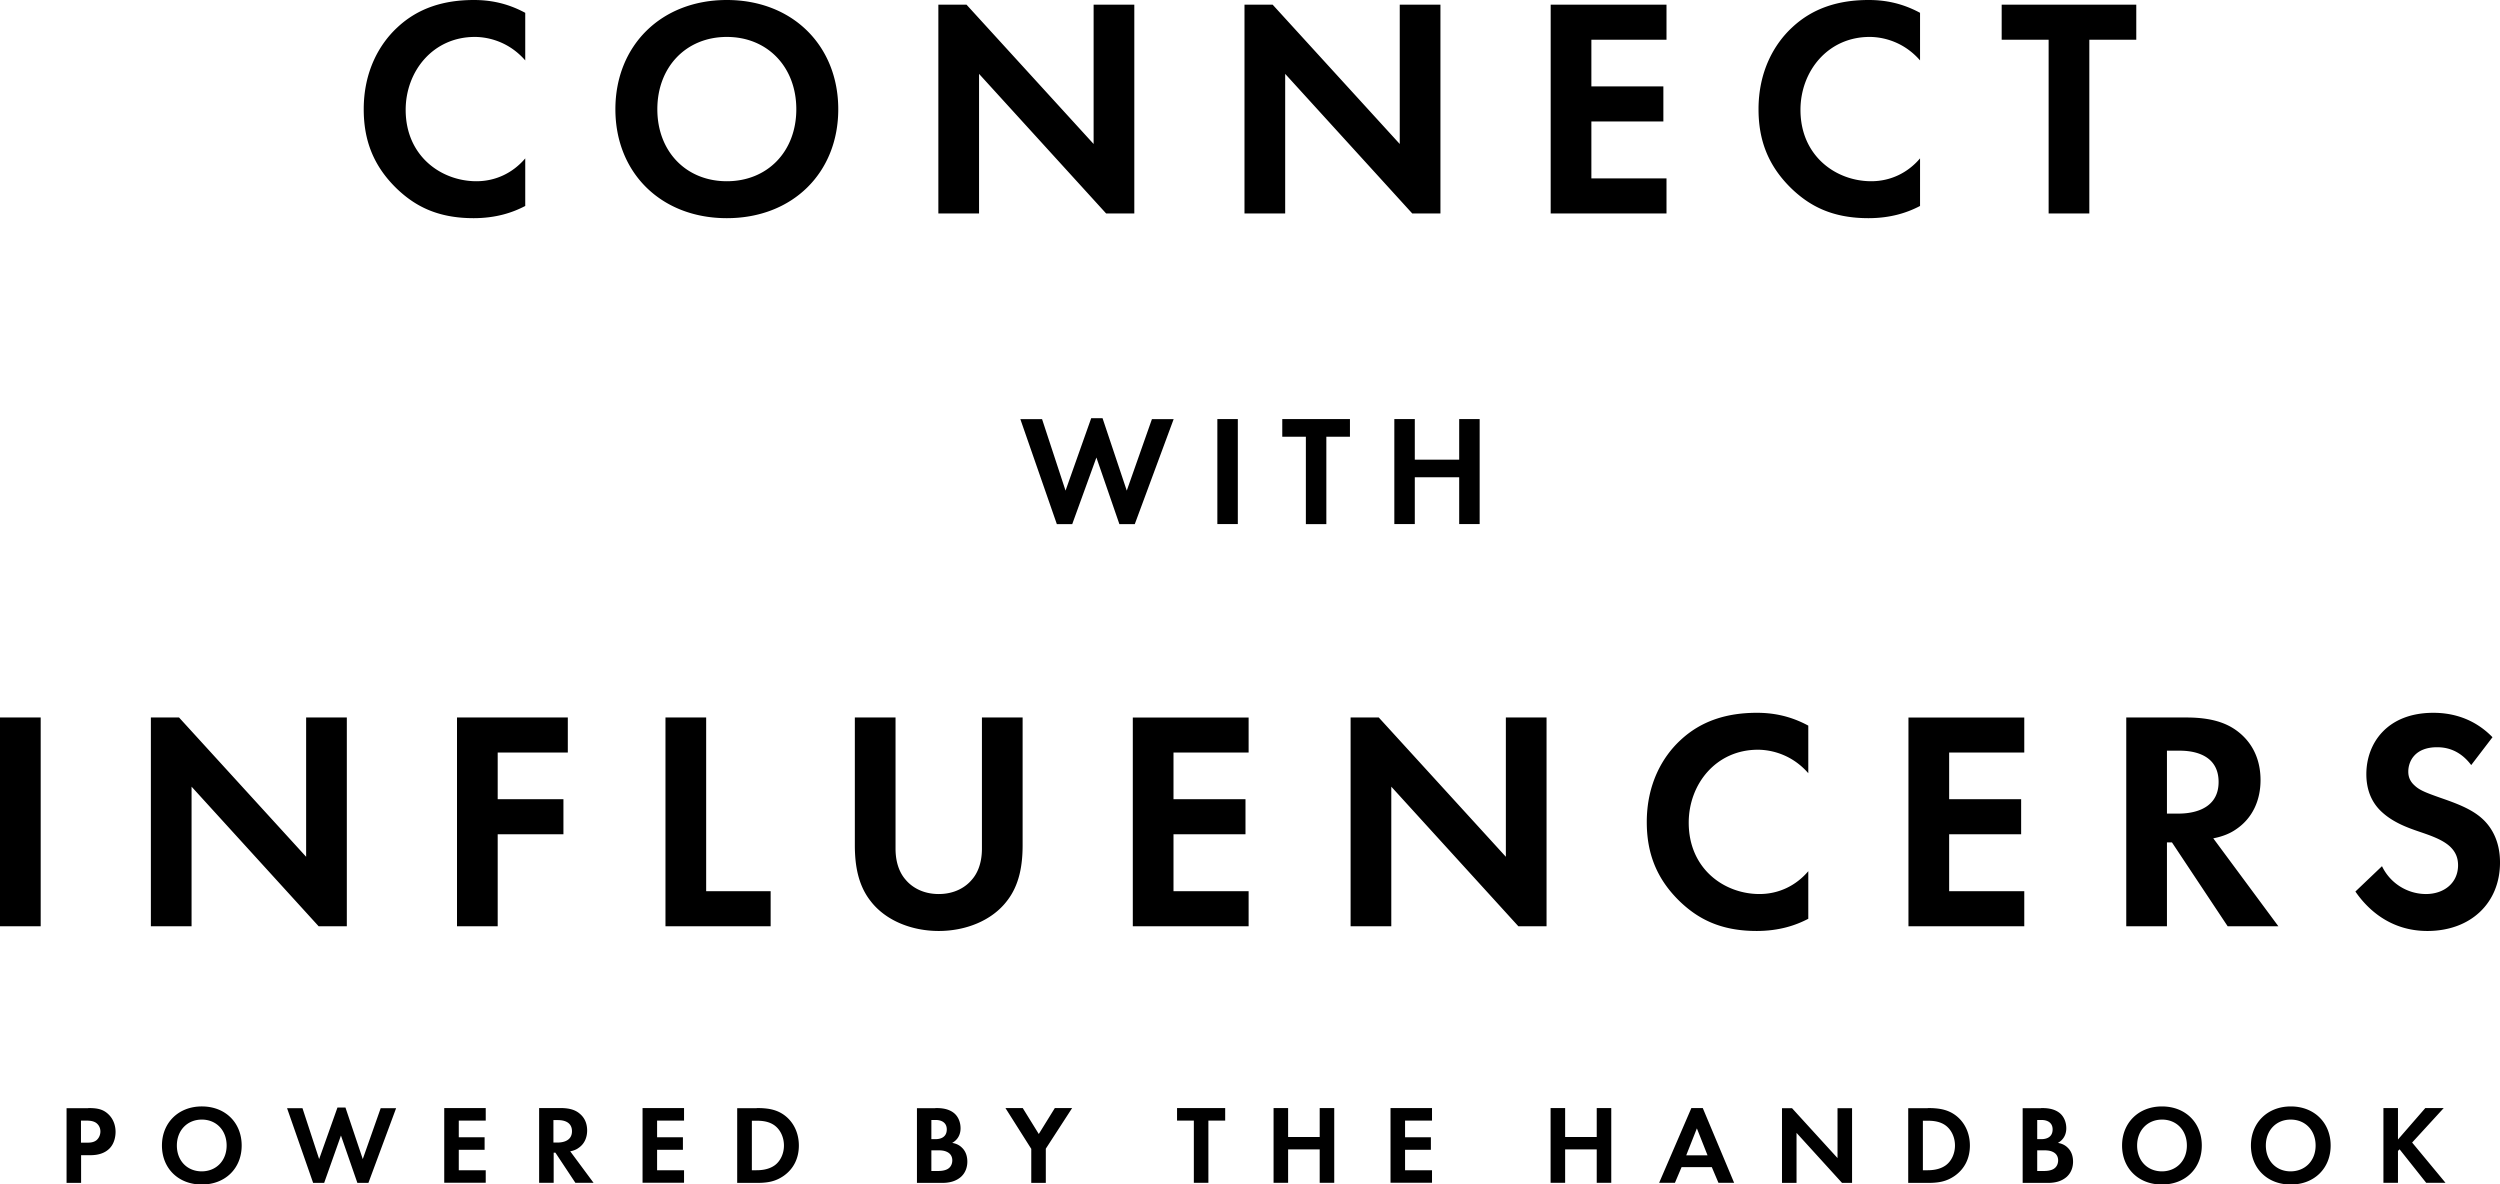 <svg viewBox="0 0 399.34 189.19" width="399.34" height="189.19" xmlns="http://www.w3.org/2000/svg"><path d="M83.9 32.9c-2 1.05-4.65 1.95-8.25 1.95-5.85 0-9.4-2-12.2-4.65-3.85-3.7-5.35-7.85-5.35-12.75 0-6.05 2.5-10.4 5.35-13.05C66.8 1.25 70.95 0 75.7 0c2.35 0 5.15.4 8.2 2.05v7.6c-3.05-3.5-6.85-3.75-8.05-3.75-6.7 0-11.05 5.5-11.05 11.65 0 7.4 5.7 11.4 11.3 11.4 3.1 0 5.85-1.35 7.8-3.65zm50-15.45c0 10.15-7.3 17.4-17.8 17.4s-17.8-7.25-17.8-17.4C98.3 7.3 105.6 0 116.1 0s17.8 7.3 17.8 17.45zm-6.7 0c0-6.75-4.6-11.55-11.1-11.55S105 10.7 105 17.45c0 6.75 4.6 11.5 11.1 11.5s11.1-4.75 11.1-11.5zm22.69 16.65V.75h4.5L174.69 23V.75h6.5V34.1h-4.5l-20.3-22.3v22.3zm48.9 0V.75h4.5L223.59 23V.75h6.5V34.1h-4.5l-20.3-22.3v22.3zM266.2 6.35h-12v7.45h11.5v5.6h-11.5v9.1h12v5.6h-18.5V.75h18.5zm40.5 26.55c-2 1.05-4.65 1.95-8.25 1.95-5.85 0-9.4-2-12.2-4.65-3.85-3.7-5.35-7.85-5.35-12.75 0-6.05 2.5-10.4 5.35-13.05 3.35-3.15 7.5-4.4 12.25-4.4 2.35 0 5.15.4 8.2 2.05v7.6c-3.05-3.5-6.85-3.75-8.05-3.75-6.7 0-11.05 5.5-11.05 11.65 0 7.4 5.7 11.4 11.3 11.4 3.1 0 5.85-1.35 7.8-3.65zm27.04-26.55V34.1h-6.5V6.35h-7.5V.75h21.5v5.6zM6.5 114.61v33.35H0v-33.35zm17.6 33.35v-33.35h4.5l20.3 22.25v-22.25h6.5v33.35h-4.5l-20.3-22.3v22.3zm66.6-27.75H79.5v7.45H90v5.6H79.5v14.7H73v-33.35h17.7zm22.1-5.6v27.75h10.3v5.6h-16.8v-33.35zm30.25 0v20.95c0 2.55.85 4.1 1.6 4.95.95 1.15 2.7 2.3 5.3 2.3 2.6 0 4.35-1.15 5.3-2.3.75-.85 1.6-2.4 1.6-4.95v-20.95h6.5v20.4c0 3.15-.5 6.35-2.5 8.9-2.4 3.15-6.6 4.8-10.9 4.8-4.3 0-8.5-1.65-10.9-4.8-2-2.55-2.5-5.75-2.5-8.9v-20.4zm56.4 5.6h-12v7.45h11.5v5.6h-11.5v9.1h12v5.6h-18.5v-33.35h18.5zm16.29 27.75v-33.35h4.5l20.3 22.25v-22.25h6.5v33.35h-4.5l-20.3-22.3v22.3zm73.11-1.2c-2 1.05-4.65 1.95-8.25 1.95-5.85 0-9.4-2-12.2-4.65-3.85-3.7-5.35-7.85-5.35-12.75 0-6.05 2.5-10.4 5.35-13.05 3.35-3.15 7.5-4.4 12.25-4.4 2.35 0 5.15.4 8.2 2.05v7.6c-3.05-3.5-6.85-3.75-8.05-3.75-6.7 0-11.05 5.5-11.05 11.65 0 7.4 5.7 11.4 11.3 11.4 3.1 0 5.85-1.35 7.8-3.65zm34.5-26.55h-12v7.45h11.5v5.6h-11.5v9.1h12v5.6h-18.5v-33.35h18.5zm25.94-5.6c4.6 0 6.95 1.2 8.5 2.5 2.55 2.15 3.3 5 3.3 7.5 0 3.25-1.3 6.1-3.9 7.85-.85.6-2.05 1.15-3.65 1.45l10.4 14.05h-8.1l-8.9-13.4h-.8v13.4h-6.5v-33.35zm-3.15 15.35h1.85c1.25 0 6.4-.15 6.4-5.05 0-4.95-5.1-5-6.3-5h-1.95zm48.6-7.75c-1.95-2.6-4.25-2.85-5.45-2.85-3.5 0-4.6 2.2-4.6 3.9 0 .8.25 1.55 1.05 2.25.8.75 1.9 1.15 4 1.9 2.6.9 5.05 1.8 6.75 3.35 1.5 1.35 2.85 3.6 2.85 7 0 6.5-4.7 10.95-11.6 10.95-6.15 0-9.75-3.75-11.5-6.3l4.25-4.05a7.82 7.82 0 007 4.45c2.95 0 5.15-1.8 5.15-4.6 0-1.2-.4-2.15-1.3-3-1.25-1.15-3.25-1.8-5.15-2.45-1.75-.6-3.85-1.4-5.55-2.9-1.1-.95-2.65-2.8-2.65-6.2 0-4.9 3.3-9.8 10.7-9.8 2.1 0 6.05.4 9.45 3.9zM14.096 176.997c1.341 0 2.282.14 3.143.921.961.861 1.222 2.023 1.222 2.884 0 .46-.08 1.762-.981 2.663-.661.66-1.642 1.061-3.024 1.061h-1.502v4.425h-2.322v-11.934h3.464zm-1.162 5.527h.941c.44 0 1.022 0 1.522-.38.42-.341.64-.882.64-1.402 0-.661-.32-1.102-.66-1.362-.48-.34-1.081-.38-1.642-.38h-.8zm25.67.46c0 3.644-2.623 6.227-6.367 6.227-3.765 0-6.368-2.603-6.368-6.227s2.623-6.247 6.368-6.247c3.764 0 6.367 2.603 6.367 6.247zm-2.403 0c0-2.423-1.642-4.145-3.964-4.145-2.323 0-3.985 1.722-3.985 4.145 0 2.423 1.642 4.125 3.985 4.125 2.322-.02 3.964-1.722 3.964-4.125zm15.579 5.967h-1.763l-4.165-11.934h2.463l2.663 8.13 2.924-8.23h1.281l2.763 8.23 2.864-8.13h2.463l-4.426 11.934h-1.762l-2.623-7.569zM77.59 179h-4.306v2.663h4.125v2.002h-4.125v3.264h4.305v2.002h-6.628v-11.934h6.628zm11.973-2.003c1.642 0 2.483.42 3.043.901.922.761 1.182 1.782 1.182 2.683 0 1.162-.46 2.183-1.402 2.804-.3.22-.74.42-1.301.52l3.724 5.026h-2.903l-3.184-4.805h-.28v4.805h-2.323v-11.934zm-1.141 5.507h.66c.44 0 2.283-.06 2.283-1.802 0-1.762-1.822-1.782-2.263-1.782h-.7v3.584zM109.266 179h-4.305v2.663h4.125v2.002h-4.125v3.264h4.305v2.002h-6.628v-11.934h6.628zm11.614-2.003c1.661 0 3.123.18 4.444 1.162 1.442 1.08 2.283 2.823 2.283 4.825 0 2.003-.82 3.705-2.403 4.826-1.401.98-2.703 1.141-4.365 1.141h-3.083v-11.934h3.123zm-.782 9.932h.721c.6 0 1.882-.04 2.924-.781.94-.68 1.481-1.902 1.481-3.164 0-1.261-.52-2.463-1.461-3.183-.962-.721-2.143-.781-2.944-.781h-.72zm29.314-9.932c.661 0 1.943 0 2.924.761.7.54 1.1 1.462 1.1 2.463 0 1.542-1.02 2.163-1.34 2.343.78.12 1.26.46 1.561.76.721.681.861 1.602.861 2.243 0 .701-.2 1.682-1.021 2.423-.901.78-1.982.961-3.023.961h-4.005v-11.934h2.943zm-.64 4.966h.66c.36 0 1.802-.04 1.802-1.562 0-1.081-.84-1.502-1.782-1.502h-.68zm0 5.086h1c.421 0 1.082-.02 1.603-.32.58-.34.74-.922.74-1.382 0-.38-.12-1.021-.88-1.362-.501-.24-1.102-.24-1.602-.24h-.861zm15.938-3.564l-4.105-6.488h2.763l2.563 4.145 2.563-4.145h2.764l-4.205 6.488v5.466h-2.323v-5.466zM193.023 179v9.931H190.7V179h-2.683v-2.003h7.689V179zm12.735 2.623h5.045v-4.626h2.323v11.934h-2.323v-5.326h-5.045v5.326h-2.323v-11.934h2.323zM228.744 179h-4.305v2.663h4.125v2.002h-4.125v3.264h4.305v2.002h-6.628v-11.934h6.628zm21.265 2.623h5.046v-4.626h2.322v11.934h-2.322v-5.326h-5.046v5.326h-2.323v-11.934h2.323zm23.427 4.805h-4.826l-1.06 2.503h-2.524l5.146-11.934h1.822L277 188.931h-2.503zm-.68-1.882l-1.703-4.305-1.702 4.305zm11.893 4.405v-11.934h1.602l7.268 7.97v-7.97h2.323v11.934h-1.602l-7.268-7.99v7.99zm23.287-11.954c1.662 0 3.123.18 4.445 1.162 1.442 1.08 2.283 2.823 2.283 4.825 0 2.003-.821 3.705-2.403 4.826-1.402.98-2.703 1.141-4.365 1.141h-3.084v-11.934h3.124zm-.781 9.932h.72c.601 0 1.883-.04 2.924-.781.941-.68 1.482-1.902 1.482-3.164 0-1.261-.52-2.463-1.462-3.183-.96-.721-2.142-.781-2.943-.781h-.721zm18.882-9.932c.66 0 1.942 0 2.923.761.701.54 1.101 1.462 1.101 2.463 0 1.542-1.02 2.163-1.341 2.343.78.12 1.261.46 1.562.76.72.681.86 1.602.86 2.243 0 .701-.2 1.682-1.02 2.423-.902.78-1.983.961-3.024.961h-4.005v-11.934h2.944zm-.62 4.966h.66c.36 0 1.802-.04 1.802-1.562 0-1.081-.841-1.502-1.782-1.502h-.68zm0 5.086h1c.42 0 1.081-.02 1.602-.32.58-.34.74-.922.74-1.382 0-.38-.12-1.021-.88-1.362-.5-.24-1.101-.24-1.602-.24h-.86zm26.29-4.065c0 3.644-2.624 6.227-6.368 6.227-3.764 0-6.367-2.603-6.367-6.227s2.623-6.247 6.367-6.247c3.764 0 6.368 2.603 6.368 6.247zm-2.383 0c0-2.423-1.642-4.145-3.965-4.145s-3.984 1.722-3.984 4.145c0 2.423 1.641 4.125 3.984 4.125 2.303-.02 3.965-1.722 3.965-4.125zm22.966 0c0 3.644-2.623 6.227-6.367 6.227-3.764 0-6.367-2.603-6.367-6.227s2.623-6.247 6.367-6.247c3.744 0 6.367 2.603 6.367 6.247zm-2.402 0c0-2.423-1.642-4.145-3.985-4.145-2.323 0-3.965 1.722-3.965 4.145 0 2.423 1.642 4.125 3.965 4.125 2.343-.02 3.985-1.722 3.985-4.125zm13.135-.941l4.385-5.046h2.943l-5.046 5.507 5.327 6.427h-3.084l-4.245-5.346-.26.26v5.086h-2.323v-11.934h2.323v5.046zM171.275 83.72h-2.46l-5.83-16.77h3.47l3.75 11.42 4.1-11.57h1.81l3.87 11.57 4.02-11.42h3.47l-6.21 16.77h-2.46l-3.67-10.64zm26.45-16.78v16.77h-3.27V66.94zm14.14 2.82v13.96h-3.27V69.76h-3.77v-2.82h10.81v2.82zm14.13 3.67h7.09v-6.49h3.27v16.77h-3.27v-7.47h-7.09v7.47h-3.27V66.94h3.27z"/></svg>